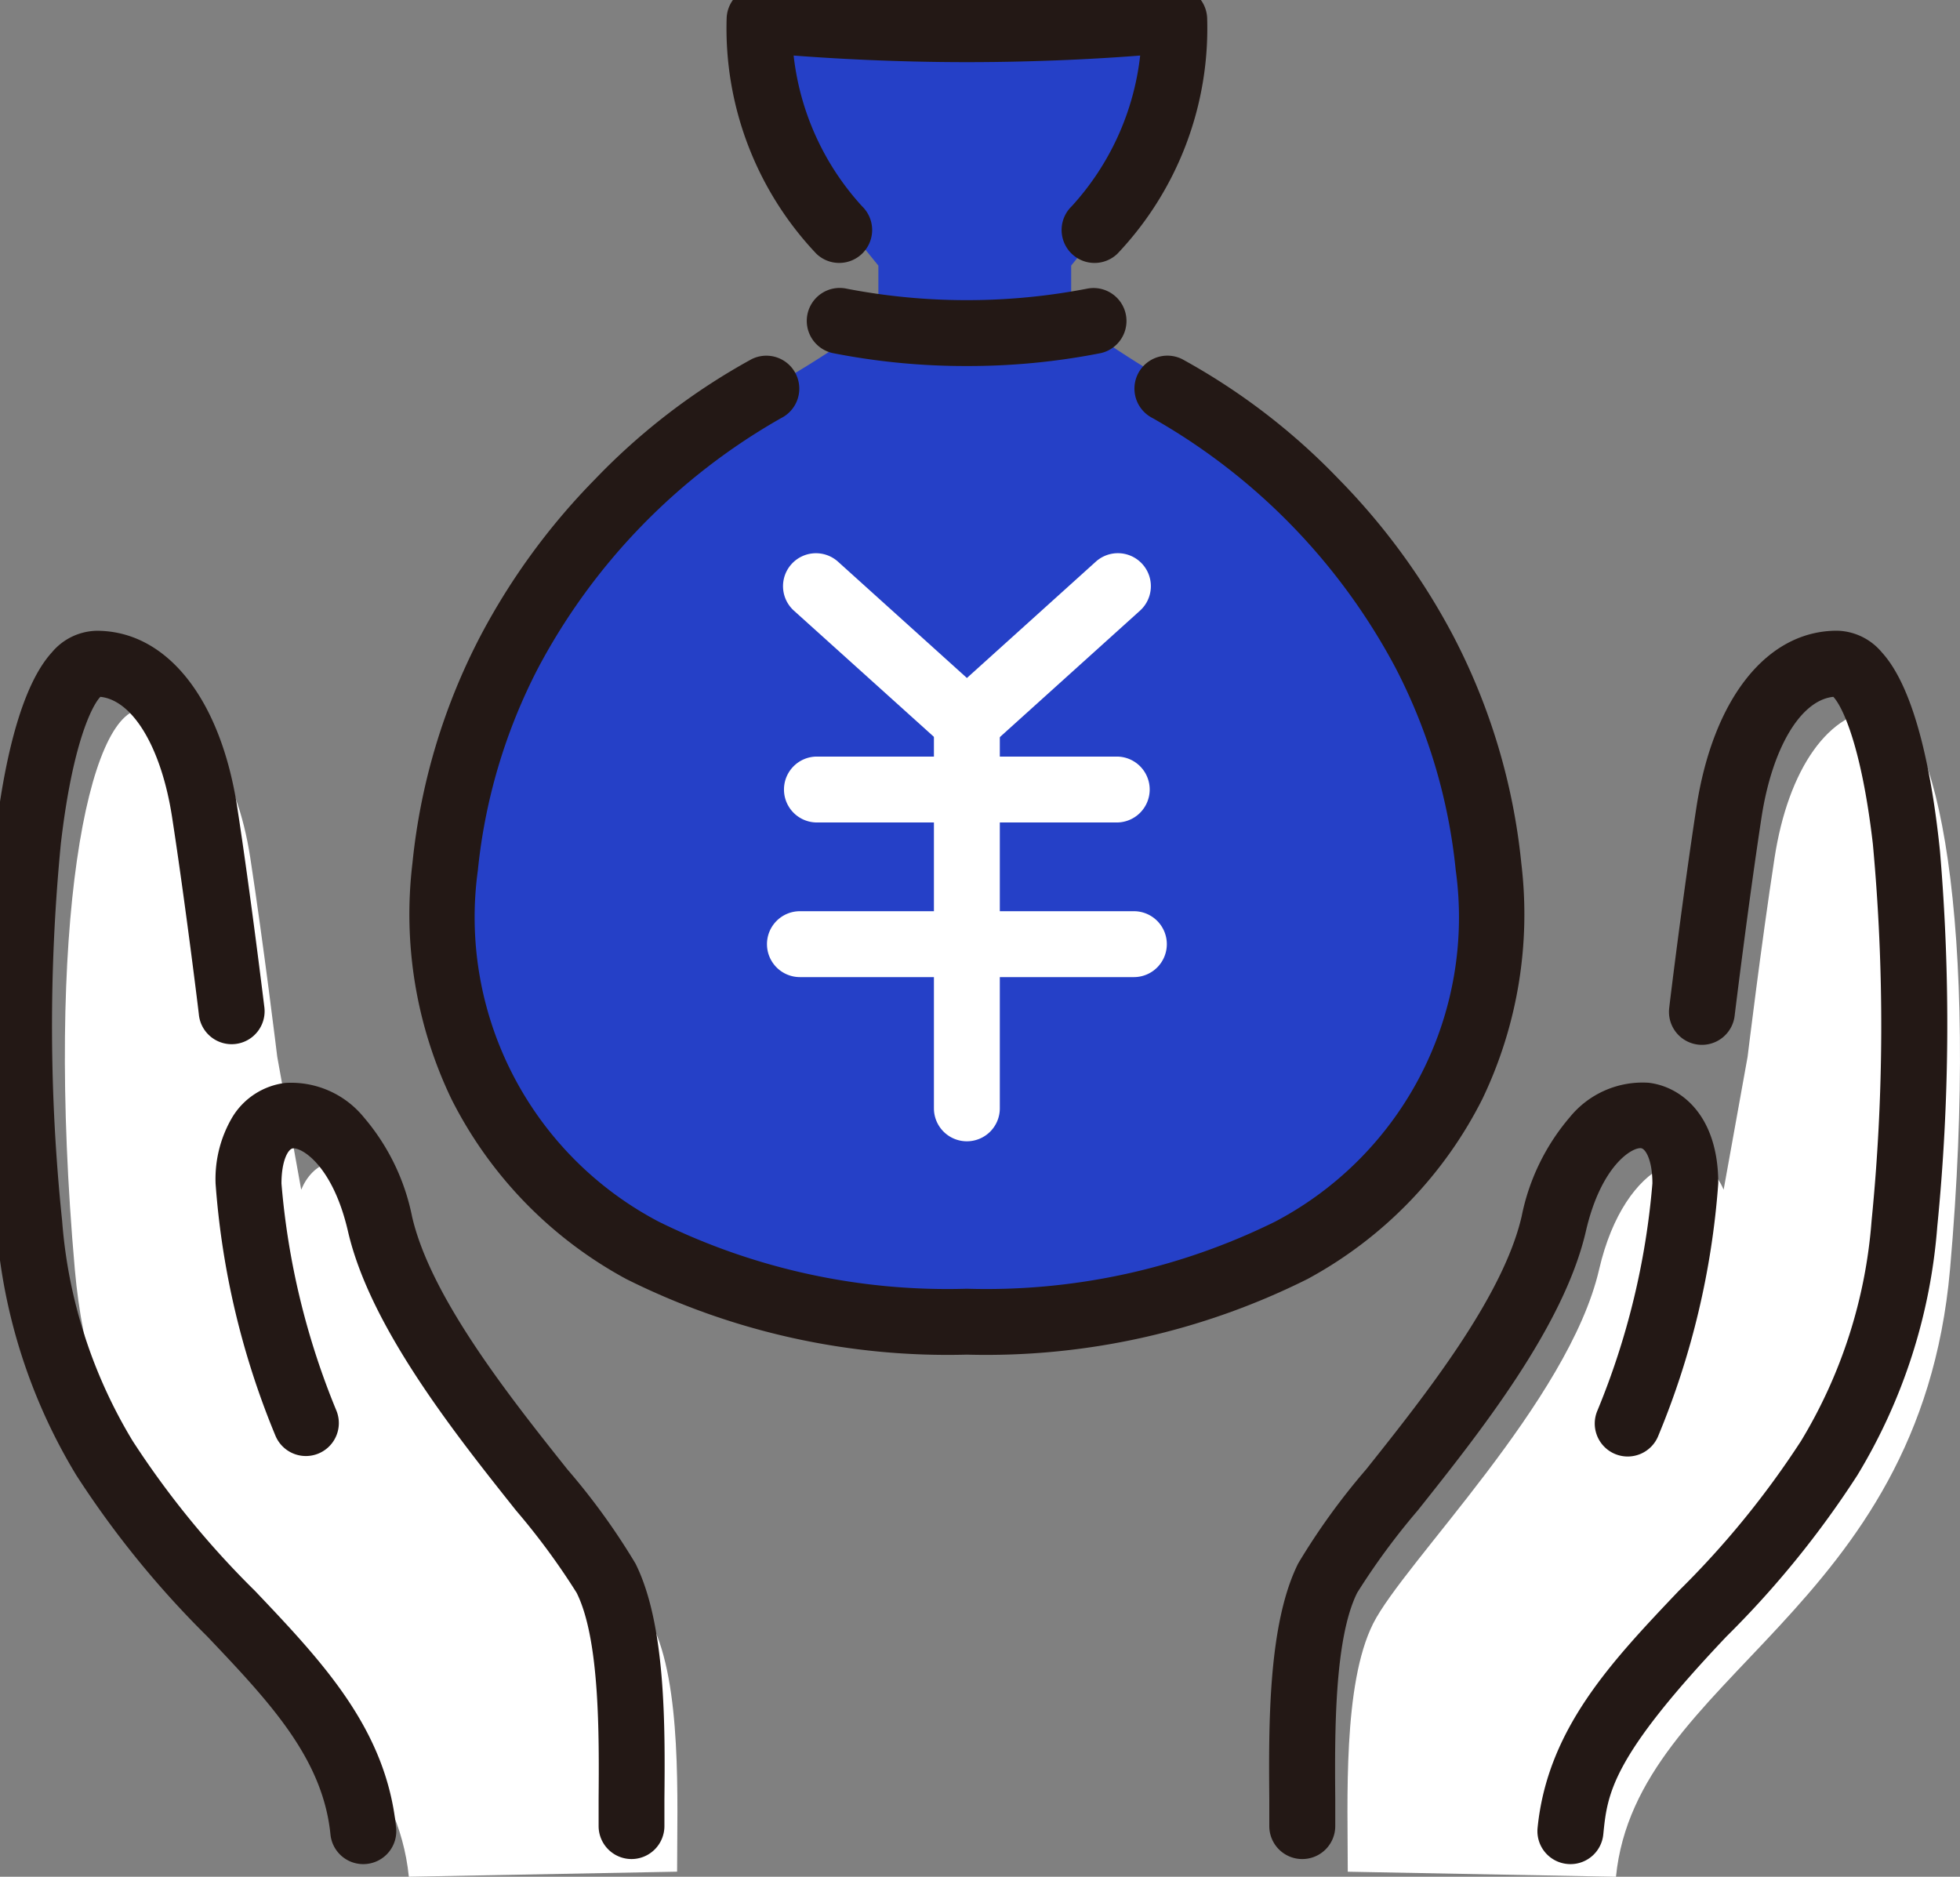 <svg id="system_ico05" xmlns="http://www.w3.org/2000/svg" xmlns:xlink="http://www.w3.org/1999/xlink" width="59.489" height="56.958" viewBox="0 0 59.489 56.958">
  <rect x="0" y="0" width="59.489" height="56.958" fill="#808080" stroke="none"/>
  <defs>
    <clipPath id="clip-path">
      <rect id="長方形_1163" data-name="長方形 1163" width="59.489" height="56.958" fill="none"/>
    </clipPath>
  </defs>
  <g id="グループ_118" data-name="グループ 118" clip-path="url(#clip-path)">
    <path id="パス_71" data-name="パス 71" d="M55.085,26.546c-1.041-10.16-9.747-14.515-9.747-14.515-1.371-.744-3.16-2.024-3.16-2.024V8.4s.4-.482.95-1.187A8.965,8.965,0,0,0,45.545.822s-2.718.3-6.293.3-6.292-.3-6.292-.3a8.963,8.963,0,0,0,2.416,6.393c.548.7.95,1.187.95,1.187v1.6s-1.79,1.28-3.16,2.024c0,0-8.706,4.354-9.747,14.515a11.44,11.44,0,0,0,5.989,11.639,21.025,21.025,0,0,0,9.844,2.165A21.027,21.027,0,0,0,49.1,38.185a11.441,11.441,0,0,0,5.988-11.639" transform="translate(-9.666 -0.341)" fill="#2540c7"/>
    <path id="パス_72" data-name="パス 72" d="M21.172,64.489c-.922-1.843-5.939-6.759-6.861-10.752-.776-3.364-3.072-4.1-3.778-2.419l-.727-4.033s-.41-3.379-.819-6.042-1.638-4.506-3.277-4.506-2.97,6.554-2.048,17S13.185,66.025,13.8,72.17l8.142-.154c0-2.151.154-5.683-.768-7.527" transform="translate(-1.391 -15.211)" fill="#fff"/>
    <path id="パス_73" data-name="パス 73" d="M86.036,36.738c-1.638,0-2.867,1.843-3.277,4.506s-.819,6.042-.819,6.042l-.727,4.033c-.707-1.684-3-.945-3.779,2.419-.921,3.993-5.939,8.909-6.861,10.752s-.768,5.376-.768,7.527l8.14.154c.615-6.145,9.216-7.987,10.139-18.432s-.41-17-2.049-17" transform="translate(-28.898 -15.211)" fill="#fff"/>
    <path id="パス_74" data-name="パス 74" d="M46.845,35.486a1,1,0,0,1-.67-.258L41.595,31.1a1,1,0,1,1,1.34-1.485l3.911,3.529,3.911-3.529A1,1,0,1,1,52.1,31.1l-4.581,4.133A1,1,0,0,1,46.845,35.486Z" transform="translate(-17.499 -12.567)" fill="#fff"/>
    <path id="線_47" data-name="線 47" d="M0,12.719a1,1,0,0,1-1-1V0A1,1,0,0,1,0-1,1,1,0,0,1,1,0V11.719A1,1,0,0,1,0,12.719Z" transform="translate(29.346 21.919)" fill="#fff"/>
    <path id="線_48" data-name="線 48" d="M9.1,1H0A1,1,0,0,1-1,0,1,1,0,0,1,0-1H9.1a1,1,0,0,1,1,1A1,1,0,0,1,9.1,1Z" transform="translate(24.795 23.962)" fill="#fff"/>
    <path id="線_49" data-name="線 49" d="M10.136,1H0A1,1,0,0,1-1,0,1,1,0,0,1,0-1H10.136a1,1,0,0,1,1,1A1,1,0,0,1,10.136,1Z" transform="translate(24.279 28.655)" fill="#fff"/>
    <path id="パス_75" data-name="パス 75" d="M38.842,49.447a21.808,21.808,0,0,1-10.337-2.294,12.7,12.7,0,0,1-5.31-5.468,12.963,12.963,0,0,1-1.182-7.143,19.005,19.005,0,0,1,2.071-6.917,20.239,20.239,0,0,1,3.473-4.748,19.709,19.709,0,0,1,4.751-3.642,1,1,0,1,1,.895,1.789,18.9,18.9,0,0,0-7.367,7.57A17.016,17.016,0,0,0,24,34.746,10.433,10.433,0,0,0,29.49,45.412a19.791,19.791,0,0,0,9.352,2.035,19.8,19.8,0,0,0,9.353-2.035A10.432,10.432,0,0,0,53.68,34.746a17.015,17.015,0,0,0-1.832-6.152,18.9,18.9,0,0,0-7.369-7.571,1,1,0,0,1,.9-1.788,19.708,19.708,0,0,1,4.751,3.642A20.238,20.238,0,0,1,53.6,27.625a19,19,0,0,1,2.071,6.916,12.96,12.96,0,0,1-1.181,7.143,12.705,12.705,0,0,1-5.309,5.468A21.812,21.812,0,0,1,38.842,49.447Z" transform="translate(-9.496 -8.334)" fill="#231815"/>
    <path id="パス_76" data-name="パス 76" d="M41.756,8.394a1,1,0,0,1-.695-.28A9.94,9.94,0,0,1,38.339.962a1,1,0,0,1,1.11-.955c.027,0,2.711.3,6.182.3s6.156-.293,6.183-.3a1,1,0,0,1,1.109.956A9.942,9.942,0,0,1,50.2,8.114a1,1,0,0,1-1.389-1.439A8.113,8.113,0,0,0,50.89,2.1c-1.136.089-3.026.2-5.259.2s-4.123-.114-5.259-.2A8.111,8.111,0,0,0,42.45,6.675a1,1,0,0,1-.694,1.719Z" transform="translate(-16.284 -0.414)" fill="#231815"/>
    <path id="パス_77" data-name="パス 77" d="M47.356,17.991a20.766,20.766,0,0,1-4.072-.393,1,1,0,1,1,.431-1.953,19.108,19.108,0,0,0,3.642.346A19.105,19.105,0,0,0,51,15.644a1,1,0,0,1,.43,1.953A20.766,20.766,0,0,1,47.356,17.991Z" transform="translate(-18.01 -6.882)" fill="#231815"/>
    <path id="パス_78" data-name="パス 78" d="M11.438,70.81a1,1,0,0,1-.994-.9c-.232-2.316-1.858-4.028-3.74-6.011A29.03,29.03,0,0,1,2.73,59.007,17.049,17.049,0,0,1,.305,51.465,62.152,62.152,0,0,1,.222,40.078c.216-2.113.7-4.877,1.768-6.046a1.817,1.817,0,0,1,1.359-.654c2.123,0,3.757,2.051,4.265,5.353.408,2.648.819,6.04.824,6.074a1,1,0,0,1-1.986.24c0-.034-.412-3.394-.815-6.01-.325-2.109-1.191-3.551-2.177-3.652-.257.268-.85,1.435-1.2,4.464A57.175,57.175,0,0,0,2.3,51.289a15.094,15.094,0,0,0,2.141,6.678,27.035,27.035,0,0,0,3.716,4.554c2.047,2.156,3.98,4.192,4.28,7.189a1,1,0,0,1-.9,1.095C11.505,70.808,11.472,70.81,11.438,70.81Z" transform="translate(-0.414 -14.234)" fill="#231815"/>
    <path id="パス_79" data-name="パス 79" d="M24.5,80.338a1,1,0,0,1-1-1c0-.257,0-.534,0-.825.015-1.929.038-4.844-.667-6.255a21.189,21.189,0,0,0-1.84-2.5c-1.87-2.351-4.432-5.572-5.1-8.47-.459-1.99-1.4-2.55-1.674-2.519-.139.016-.345.366-.345,1.066a23,23,0,0,0,1.665,6.888,1,1,0,0,1-1.848.766,24.581,24.581,0,0,1-1.817-7.654,3.69,3.69,0,0,1,.515-2.023,2.188,2.188,0,0,1,1.6-1.029,2.847,2.847,0,0,1,2.389,1.048,6.624,6.624,0,0,1,1.46,3.009c.567,2.457,2.965,5.473,4.717,7.675a20.441,20.441,0,0,1,2.064,2.855c.92,1.84.9,4.918.878,7.165,0,.286,0,.557,0,.809A1,1,0,0,1,24.5,80.338Z" transform="translate(-5.331 -23.916)" fill="#231815"/>
    <path id="パス_80" data-name="パス 80" d="M81.347,70.81q-.05,0-.1-.005a1,1,0,0,1-.9-1.095c.3-3,2.233-5.033,4.28-7.189a27.032,27.032,0,0,0,3.716-4.554,15.093,15.093,0,0,0,2.141-6.678,59.881,59.881,0,0,0,.039-11.442c-.351-3.029-.944-4.2-1.2-4.464-.987.1-1.853,1.543-2.178,3.652-.4,2.617-.811,5.977-.815,6.01a1,1,0,1,1-1.985-.241c0-.034.416-3.426.824-6.074.508-3.3,2.142-5.354,4.265-5.354a1.818,1.818,0,0,1,1.359.654c1.071,1.169,1.553,3.933,1.768,6.046a62.162,62.162,0,0,1-.083,11.387,17.048,17.048,0,0,1-2.424,7.542A29.028,29.028,0,0,1,86.081,63.9c-3.508,3.7-3.616,4.769-3.74,6.011A1,1,0,0,1,81.347,70.81Z" transform="translate(-33.679 -14.234)" fill="#231815"/>
    <path id="パス_81" data-name="パス 81" d="M67.446,80.338a1,1,0,0,1-1-1c0-.252,0-.524,0-.809-.018-2.247-.042-5.325.878-7.165a20.454,20.454,0,0,1,2.063-2.854c1.752-2.2,4.151-5.218,4.718-7.676a6.624,6.624,0,0,1,1.46-3.009,2.847,2.847,0,0,1,2.389-1.048c.978.111,2.119.978,2.119,3.053a24.58,24.58,0,0,1-1.817,7.654,1,1,0,1,1-1.847-.766,22.994,22.994,0,0,0,1.665-6.888c0-.7-.206-1.05-.345-1.066-.273-.031-1.215.529-1.674,2.519-.669,2.9-3.23,6.119-5.1,8.471a21.2,21.2,0,0,0-1.84,2.5c-.705,1.41-.682,4.325-.667,6.255,0,.291,0,.568,0,.825A1,1,0,0,1,67.446,80.338Z" transform="translate(-27.921 -23.916)" fill="#231815"/>
  </g>
</svg>
